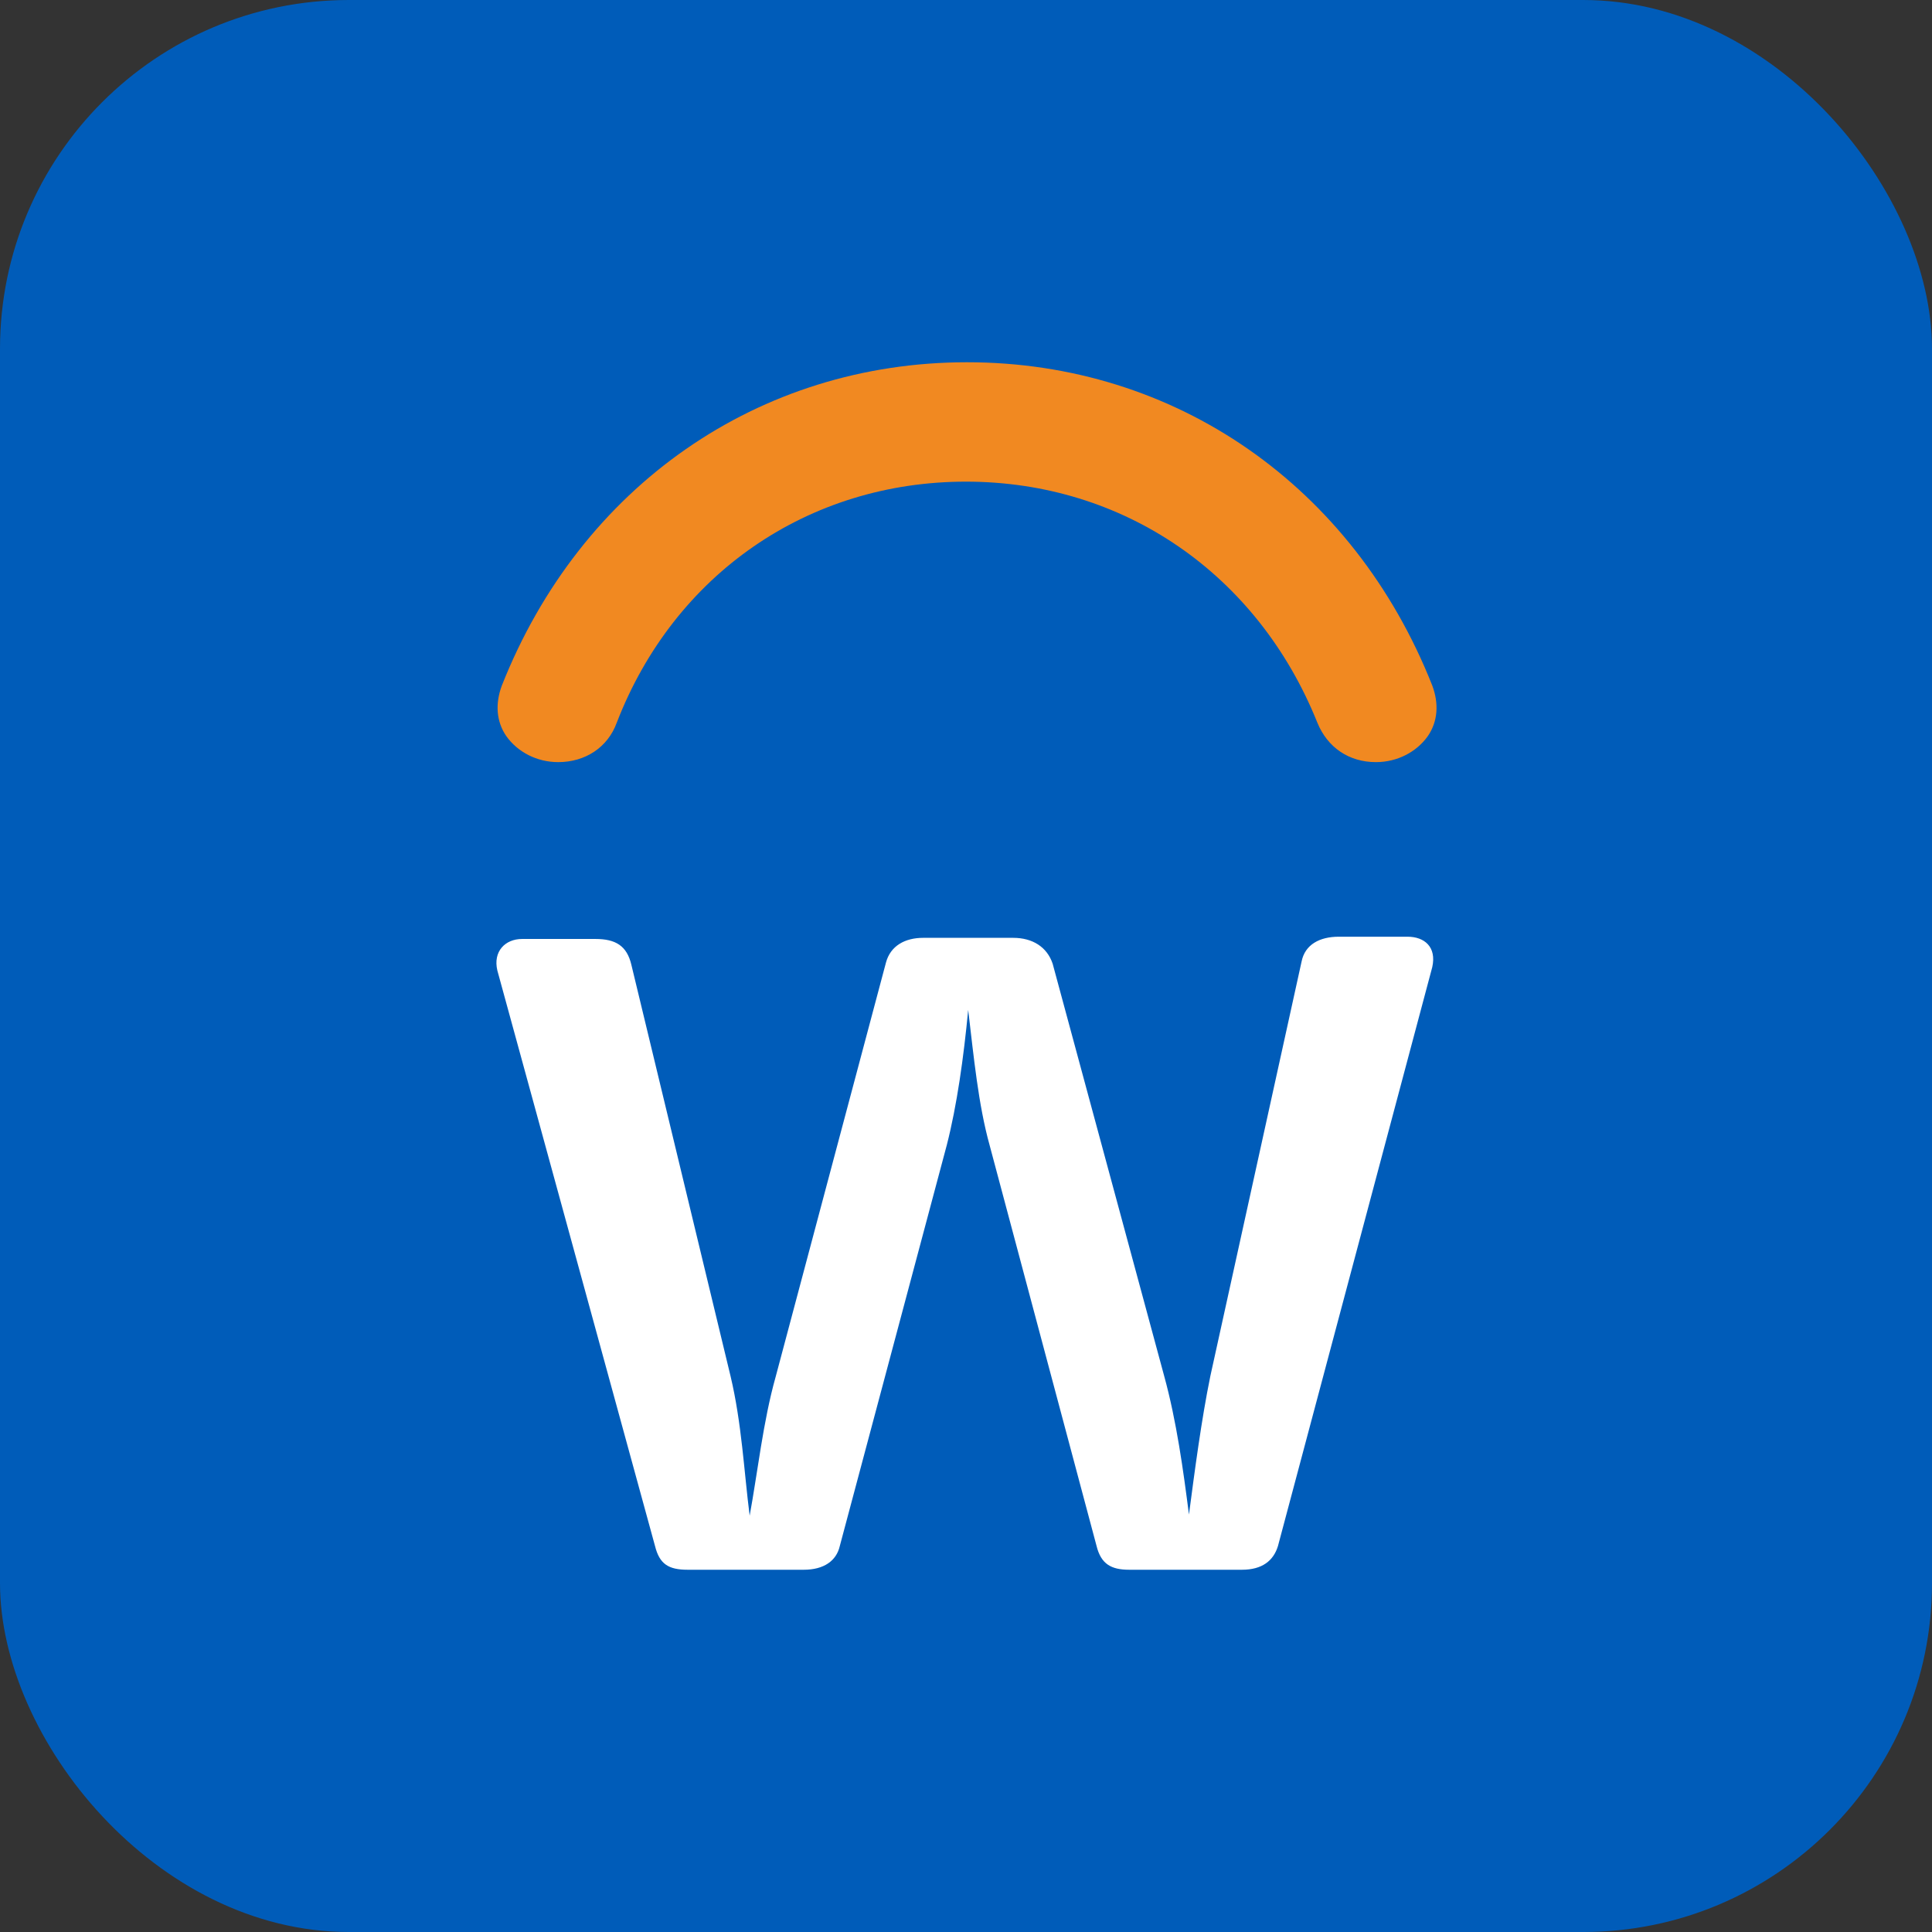 <svg width="720" height="720" viewBox="0 0 720 720" fill="none" xmlns="http://www.w3.org/2000/svg">
<rect x="0" y="0" width="720" height="720" fill="#333333" stroke="none"/>
<rect width="720" height="720" rx="130" fill="#005CB9"/>
<path d="M533.762 255.476C504.378 181.175 438.053 135 360.395 135C282.736 135 216.411 181.175 187.027 255.476C184.508 262.192 184.928 268.909 188.706 274.366C192.904 280.243 200.04 284.021 208.016 284.021C218.09 284.021 226.486 278.563 229.844 269.328C251.253 213.918 301.206 179.496 359.975 179.496C418.743 179.496 468.697 213.918 490.945 269.328C494.723 278.563 502.699 284.021 512.773 284.021C520.749 284.021 527.885 280.243 532.083 274.366C535.861 268.909 536.281 262.192 533.762 255.476Z" fill="#F18921"/>
<path d="M476.253 576.185C474.573 581.642 470.376 585 462.82 585H420.842C414.126 585 410.348 582.901 408.669 576.185L368.79 426.745C364.592 411.633 362.913 394.002 360.814 376.371C359.135 394.002 356.616 412.052 352.838 426.745L312.96 576.185C311.7 581.642 307.083 585 299.527 585H256.29C249.154 585 245.795 582.901 244.116 576.185L185.348 361.679C183.669 354.543 188.286 349.925 194.583 349.925H221.868C229.424 349.925 233.622 352.444 235.301 359.58L272.241 512.799C276.439 530.429 277.279 548.48 279.378 564.851C282.316 548.899 284.415 529.59 289.032 513.218L330.17 358.741C331.85 352.444 337.307 349.506 344.023 349.506H377.605C384.741 349.506 390.198 352.864 392.297 359.161L433.855 512.799C438.473 529.59 440.991 548.06 443.09 564.431C445.189 548.48 447.708 529.17 451.066 512.799L485.068 358.321C486.327 352.024 491.784 349.086 498.92 349.086H524.527C530.823 349.086 535.441 352.864 533.762 360.42L476.253 576.185Z" fill="white"/>
</svg>
